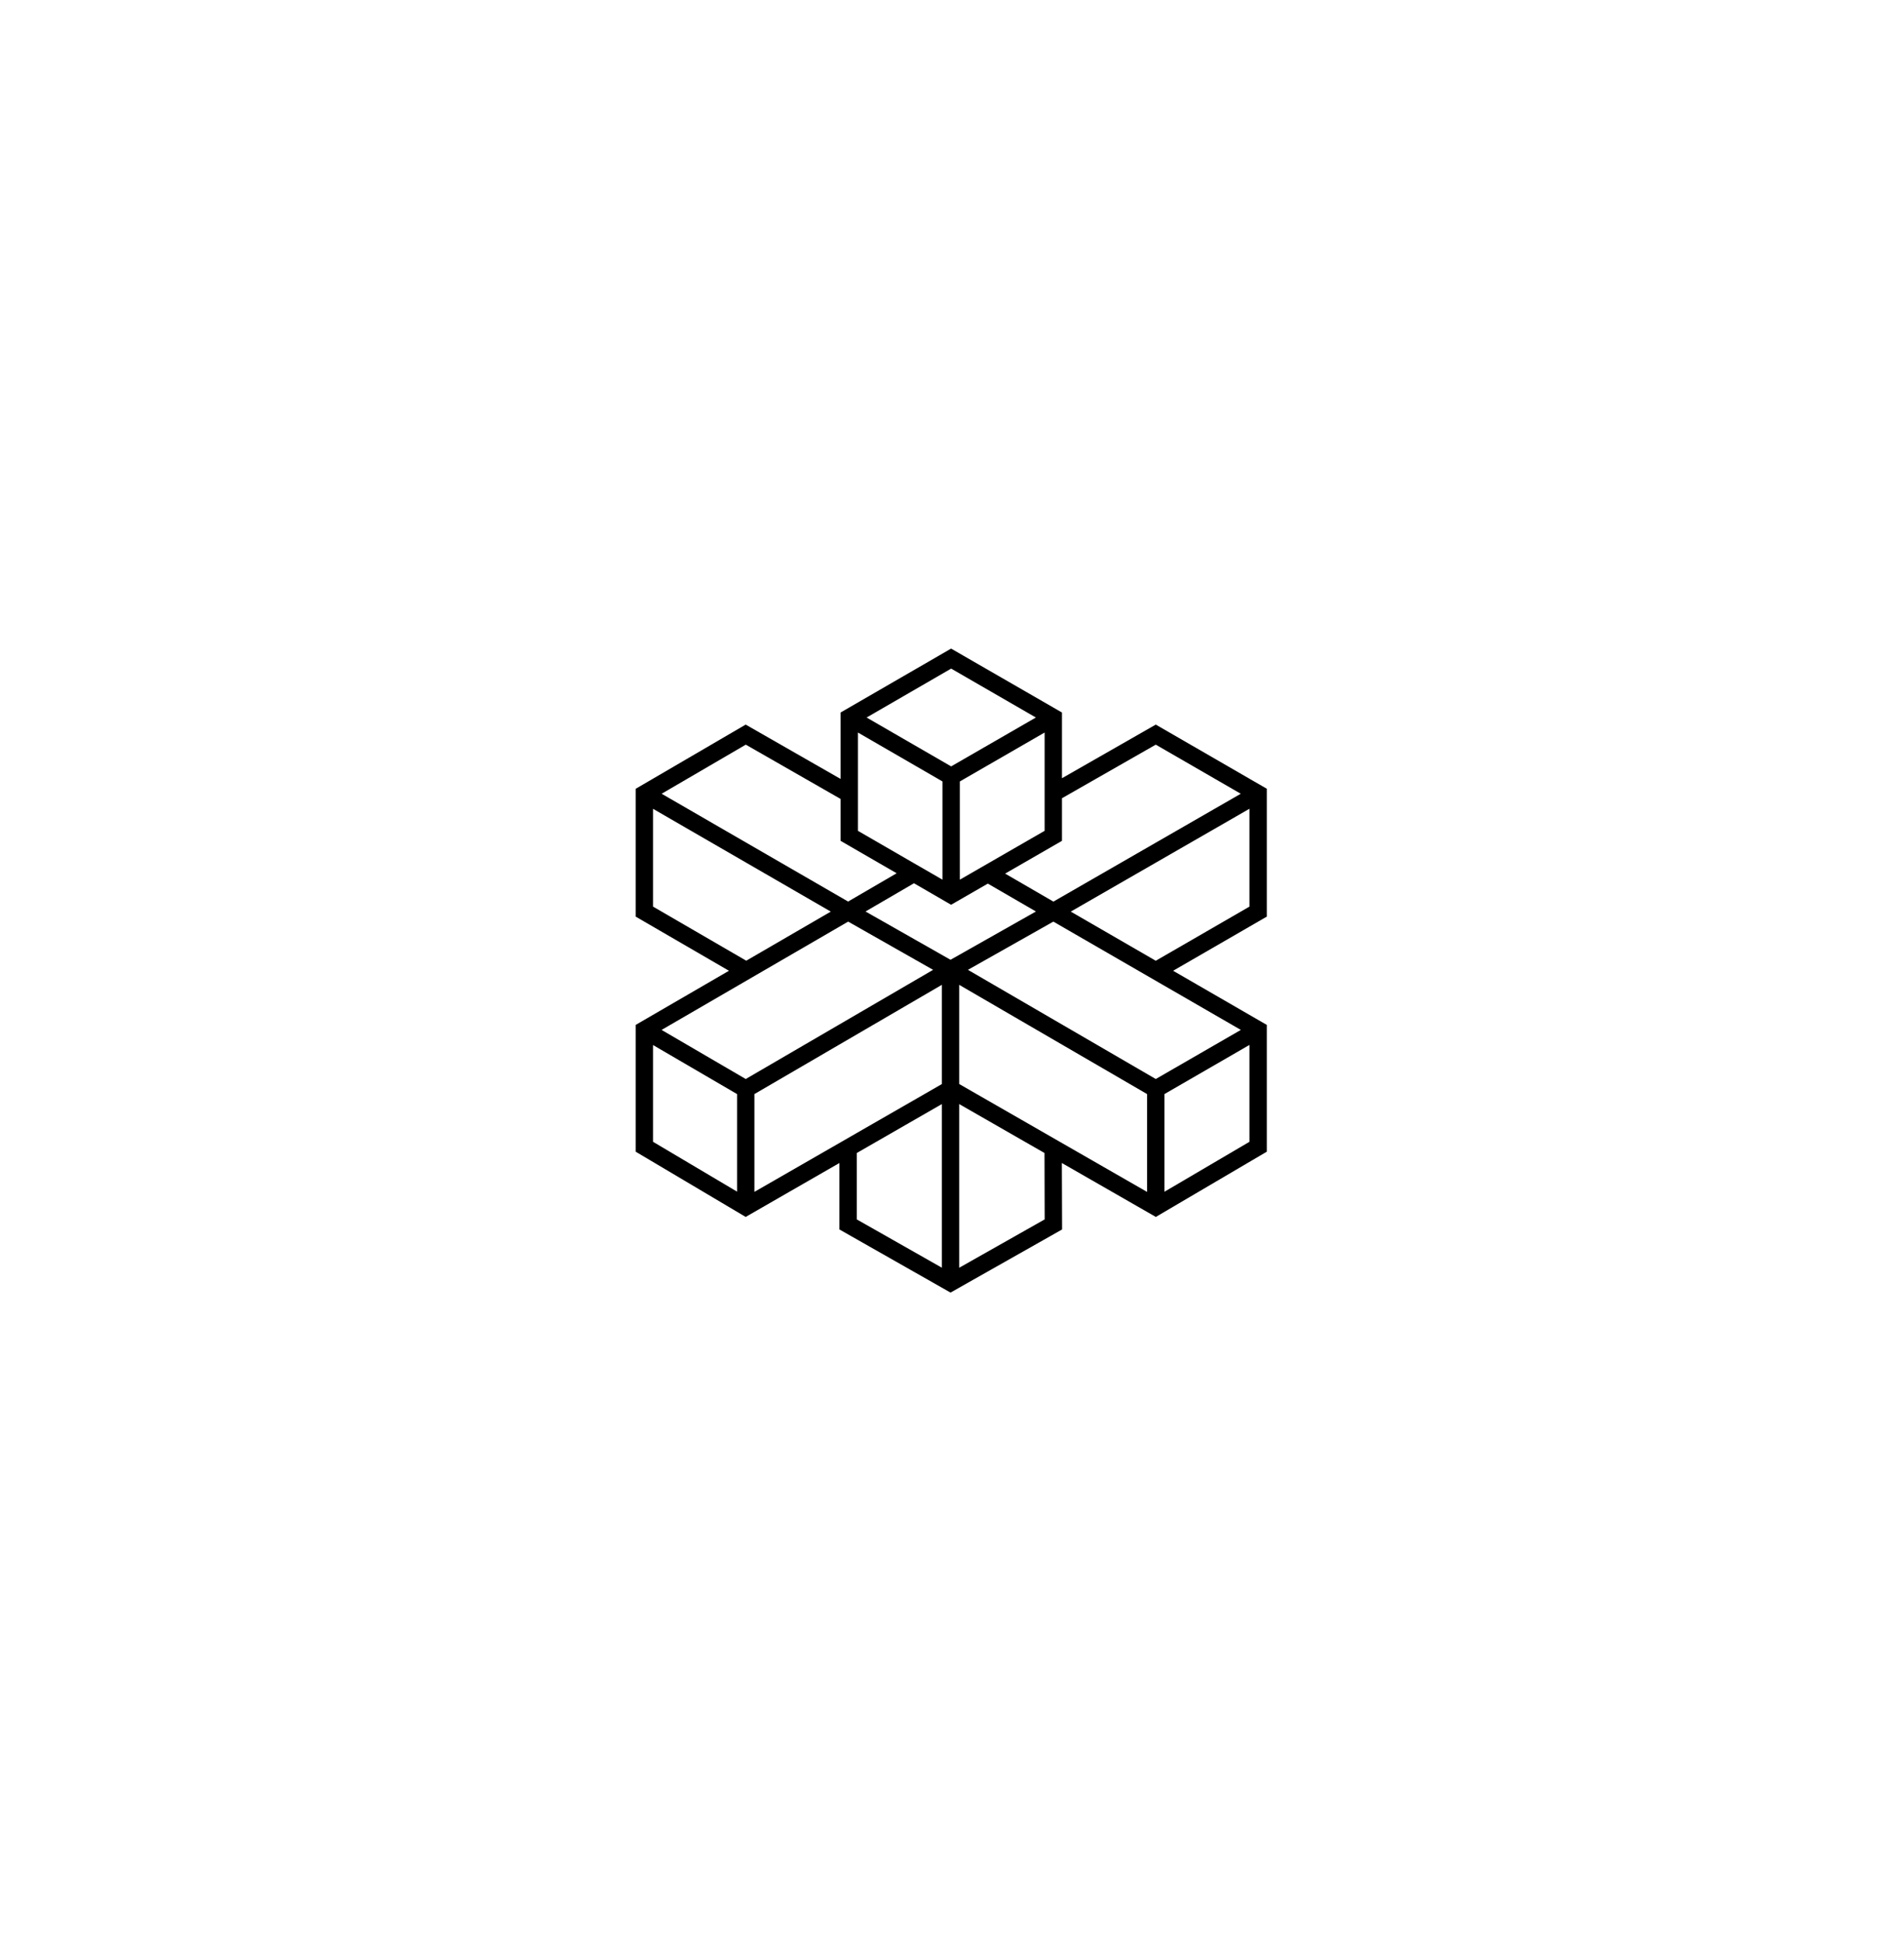 <?xml version="1.0" encoding="UTF-8"?> <svg xmlns="http://www.w3.org/2000/svg" width="1195" height="1219" viewBox="0 0 1195 1219" fill="none"><path fill-rule="evenodd" clip-rule="evenodd" d="M795.086 494.806L725.391 454.558L666.519 488.207V446.985L596.933 406.881L527.563 446.985V488.639L468.006 454.558L398.961 494.843V575.015L457.508 608.988L398.961 642.961V722.483L468.006 763.417L526.842 729.588V771.279L596.572 810.878L666.591 771.279L666.447 729.588L725.427 763.417L795.086 722.483V642.961L736.286 608.988L795.086 575.015V494.806ZM725.391 467.145L778.744 497.944L661.144 565.602L630.842 548.038L666.519 527.481V500.757L725.391 467.145ZM538.458 459.535L591.522 490.226V551.861L584.488 547.786L573.593 541.51L538.458 521.206V459.535ZM655.625 521.206L609.09 548.002L602.416 551.861V490.226L655.625 459.535V521.206ZM596.969 480.777L543.905 450.122L596.969 419.431L650.142 450.122L596.969 480.777ZM468.078 467.145L527.563 501.19V527.481L562.771 547.822L532.289 565.566L415.266 497.944L468.078 467.145ZM409.855 568.739V507.393L521.431 571.877L468.367 602.676L409.855 568.739ZM462.595 747.548L409.855 716.28V655.583L462.595 686.346V747.548ZM415.23 646.098L532.325 578.152L585.642 608.41L468.042 676.897L415.23 646.098ZM591.125 795.262L537.736 764.968V723.313L591.125 692.622V795.262ZM591.125 680.071L473.489 747.693V686.346L591.125 617.823V680.071ZM543.219 571.805L573.629 554.097L596.933 567.585L619.984 554.313L650.178 571.805L596.572 602.099L543.219 571.805ZM602.019 795.298V692.622L655.553 723.313L655.661 764.968L602.019 795.298ZM719.944 747.729L602.019 680.035V617.823L719.944 686.346V747.729ZM784.191 716.28L730.838 747.62V686.346L784.191 655.511V716.28ZM778.78 646.098L725.391 676.897L607.503 608.41L661.108 578.152L778.78 646.098ZM784.191 568.739L725.391 602.712L672.038 571.877L784.191 507.357V568.739Z" fill="black"></path></svg> 